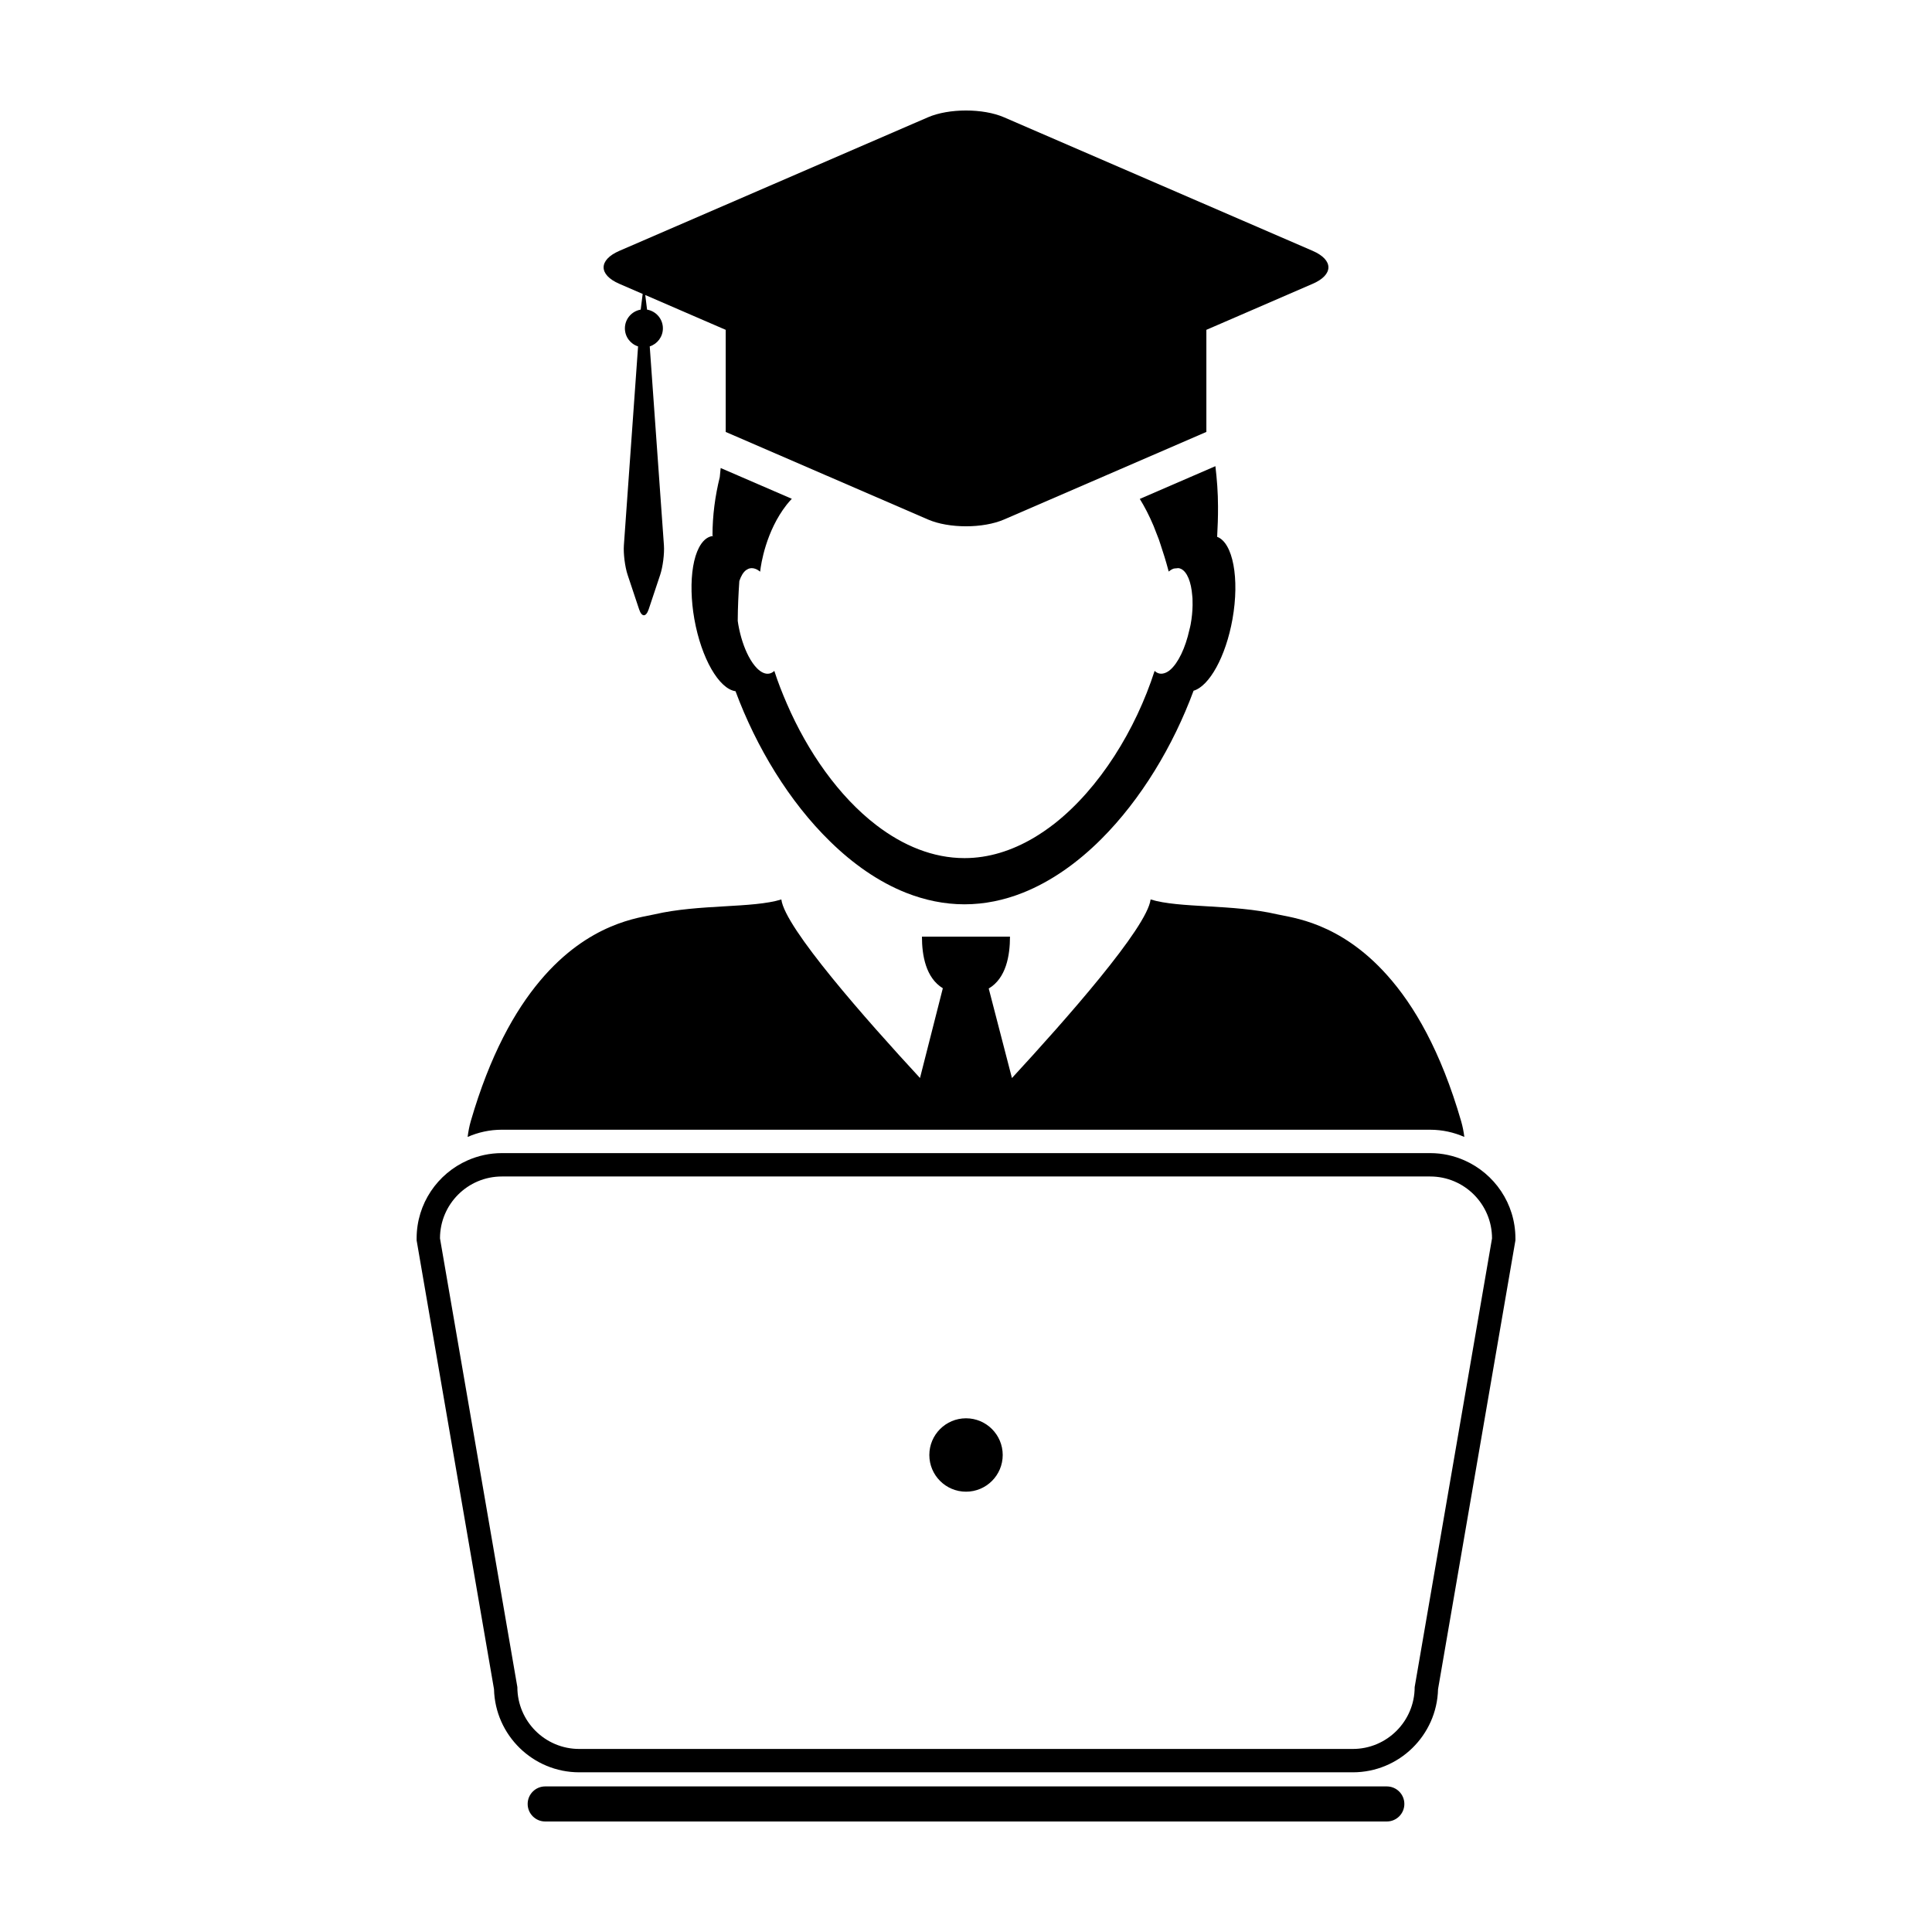 <?xml version="1.0" encoding="UTF-8"?>
<!-- Uploaded to: ICON Repo, www.svgrepo.com, Generator: ICON Repo Mixer Tools -->
<svg fill="#000000" width="800px" height="800px" version="1.1" viewBox="144 144 512 512" xmlns="http://www.w3.org/2000/svg">
 <g>
  <path d="m523 443.39c3.231 0 6.289 0.691 9.062 1.91-0.176-1.395-0.441-2.785-0.84-4.156-5.41-18.668-12.488-30.754-19.629-38.719-12.59-14.105-25.27-15.219-29.094-16.113-11.758-2.746-25.98-1.586-33.578-3.949-0.898 7.457-22.555 31.953-36.746 47.332l-6.152-23.73c4.621-2.731 5.633-8.746 5.633-13.75h-23.332c0 4.957 1.012 10.918 5.535 13.68l-6.051 23.785c-14.199-15.367-35.859-39.871-36.742-47.316-7.598 2.363-21.824 1.203-33.59 3.941-3.93 0.922-17.359 2.117-30.359 17.613-6.688 7.965-13.262 19.668-18.359 37.207-0.398 1.375-0.648 2.777-0.832 4.176 2.781-1.223 5.844-1.914 9.07-1.914h246z"/>
  <path d="m308.12 219.21 6.195 2.684-0.523 4.16c-2.379 0.406-4.188 2.473-4.188 4.961 0 2.242 1.461 4.144 3.492 4.785l-3.762 52.719c-0.156 2.195 0.289 5.715 0.984 7.801l3.055 9.164c0.344 1.047 0.805 1.57 1.266 1.57 0.453 0 0.91-0.523 1.266-1.57l3.055-9.164c0.699-2.09 1.145-5.602 0.988-7.801l-3.762-52.719c2.016-0.645 3.488-2.543 3.488-4.785 0-2.488-1.809-4.555-4.195-4.961l-0.48-3.871 14.309 6.195 7.012 3.031v27.059l0.023 0.012 23.137 10.012 3.684 1.598h0.012l26.758 11.586c2.769 1.199 6.418 1.797 10.078 1.797 3.652 0 7.297-0.605 10.062-1.797l27.371-11.844 3.094-1.34 23.16-10.027v-27.055l7.012-3.031 21.18-9.176c5.535-2.398 5.535-6.312 0-8.715l-81.828-35.406c-2.769-1.199-6.41-1.797-10.062-1.797s-7.301 0.598-10.078 1.797l-81.809 35.406c-5.535 2.41-5.535 6.324 0.008 8.723z"/>
  <path d="m332.71 286.07c-1.414 0.242-2.59 1.352-3.488 3.078-1.375 2.644-2.074 6.785-1.953 11.629 0.059 2.309 0.293 4.766 0.746 7.305 1.859 10.43 6.543 18.484 10.906 19.098 5.512 14.852 14.258 29.293 25.07 39.824 6.106 5.984 12.887 10.715 20.105 13.586 4.973 1.961 10.16 3.062 15.496 3.062 5.324 0 10.508-1.09 15.477-3.062 7.477-2.977 14.484-7.934 20.762-14.207 10.543-10.52 19.09-24.742 24.477-39.332 4.176-1.223 8.539-9.023 10.316-18.988 1.918-10.812 0.105-20.238-4.066-21.801 0.145-2.644 0.246-5.32 0.227-8.047-0.004-3.688-0.281-7.219-0.691-10.672l-20.035 8.676c1.258 2.035 2.484 4.379 3.652 7.152 0.191 0.457 0.379 0.977 0.57 1.465 0.277 0.695 0.555 1.367 0.82 2.102 0.152 0.418 0.293 0.887 0.441 1.324 0.734 2.172 1.457 4.484 2.137 7.055v0.141c0.023 0 0.031-0.004 0.039-0.012h0.012v0.004 0.004l0.055-0.055c0.422-0.328 0.855-0.578 1.281-0.719 0.047-0.016 0.09-0.016 0.133-0.02 0.152-0.023 0.301-0.035 0.449-0.047h0.109c0.188-0.012 0.406-0.082 0.578-0.051h0.016c0.207 0.031 0.418 0.109 0.609 0.191h0.012c1.641 0.781 2.711 3.481 2.988 7.113 0.02 0.242 0.051 0.473 0.066 0.727 0.012 0.266 0.004 0.559 0.012 0.836 0.004 0.312 0.02 0.609 0.012 0.934v0.004c-0.02 1.613-0.188 3.356-0.52 5.152-0.082 0.48-0.203 0.887-0.316 1.355-1.066 4.875-3.023 8.879-5.106 10.652-0.469 0.402-0.973 0.691-1.445 0.848-0.449 0.145-0.883 0.211-1.324 0.133-0.48-0.074-0.945-0.328-1.352-0.715-5.012 15.578-14.559 31.09-26.598 40.527-1.785 1.379-3.621 2.644-5.496 3.75-5.719 3.359-11.875 5.34-18.289 5.34-8.352 0-16.27-3.309-23.332-8.711-9.992-7.644-18.242-19.504-23.719-32.156-1.254-2.891-2.41-5.809-3.344-8.742h-0.004c-0.414 0.383-0.875 0.629-1.367 0.715-1.043 0.188-2.141-0.344-3.188-1.379-0.805-0.801-1.578-1.91-2.281-3.25-1.168-2.231-2.137-5.125-2.707-8.348-0.066-0.336-0.105-0.66-0.152-1.004 0.016-3.582 0.188-7.094 0.422-10.551 0.449-1.336 1.047-2.367 1.828-2.922 0.336-0.227 0.691-0.398 1.059-0.457 0.863-0.145 1.758 0.188 2.641 0.891h0.004c0-0.066 0.012-0.141 0.012-0.203 0.172-1.652 1.484-10.523 7.019-17.559 0.418-0.527 0.875-1.043 1.344-1.547l-0.004-0.004-18.848-8.152c-0.086 0.812-0.172 1.633-0.238 2.414-1.223 4.961-1.93 10.125-1.93 15.469h0.125c0 0.051-0.004 0.09-0.016 0.125-0.078 0.012-0.137 0.016-0.219 0.031z"/>
  <path d="m511.52 617.42h-223.04c-2.562 0-4.644 2.082-4.644 4.648 0 2.562 2.082 4.644 4.644 4.644h223.04c2.57 0 4.648-2.082 4.648-4.644 0-2.566-2.082-4.648-4.648-4.648z"/>
  <path d="m532.07 451.5c-2.777-1.223-5.836-1.914-9.062-1.914h-246c-3.223 0-6.293 0.691-9.07 1.914-7.957 3.5-13.527 11.445-13.527 20.68v0.523l0.09 0.523 20.418 118.43c0.301 12.191 10.316 22.023 22.586 22.023h205.01c12.27 0 22.285-9.828 22.582-22.023l20.418-118.43 0.09-0.523v-0.523c-0.004-9.23-5.574-17.176-13.531-20.68zm-29.559 155.99h-205.01c-9.059 0-16.395-7.344-16.395-16.398l-20.504-118.91c0-9.059 7.344-16.402 16.402-16.402h246c9.059 0 16.398 7.344 16.398 16.402l-20.5 118.91c-0.004 9.051-7.348 16.398-16.398 16.398z"/>
  <path d="m409.73 529.59c0 5.367-4.352 9.723-9.723 9.723s-9.723-4.356-9.723-9.723c0-5.371 4.352-9.727 9.723-9.727s9.723 4.356 9.723 9.727"/>
 </g>
</svg>